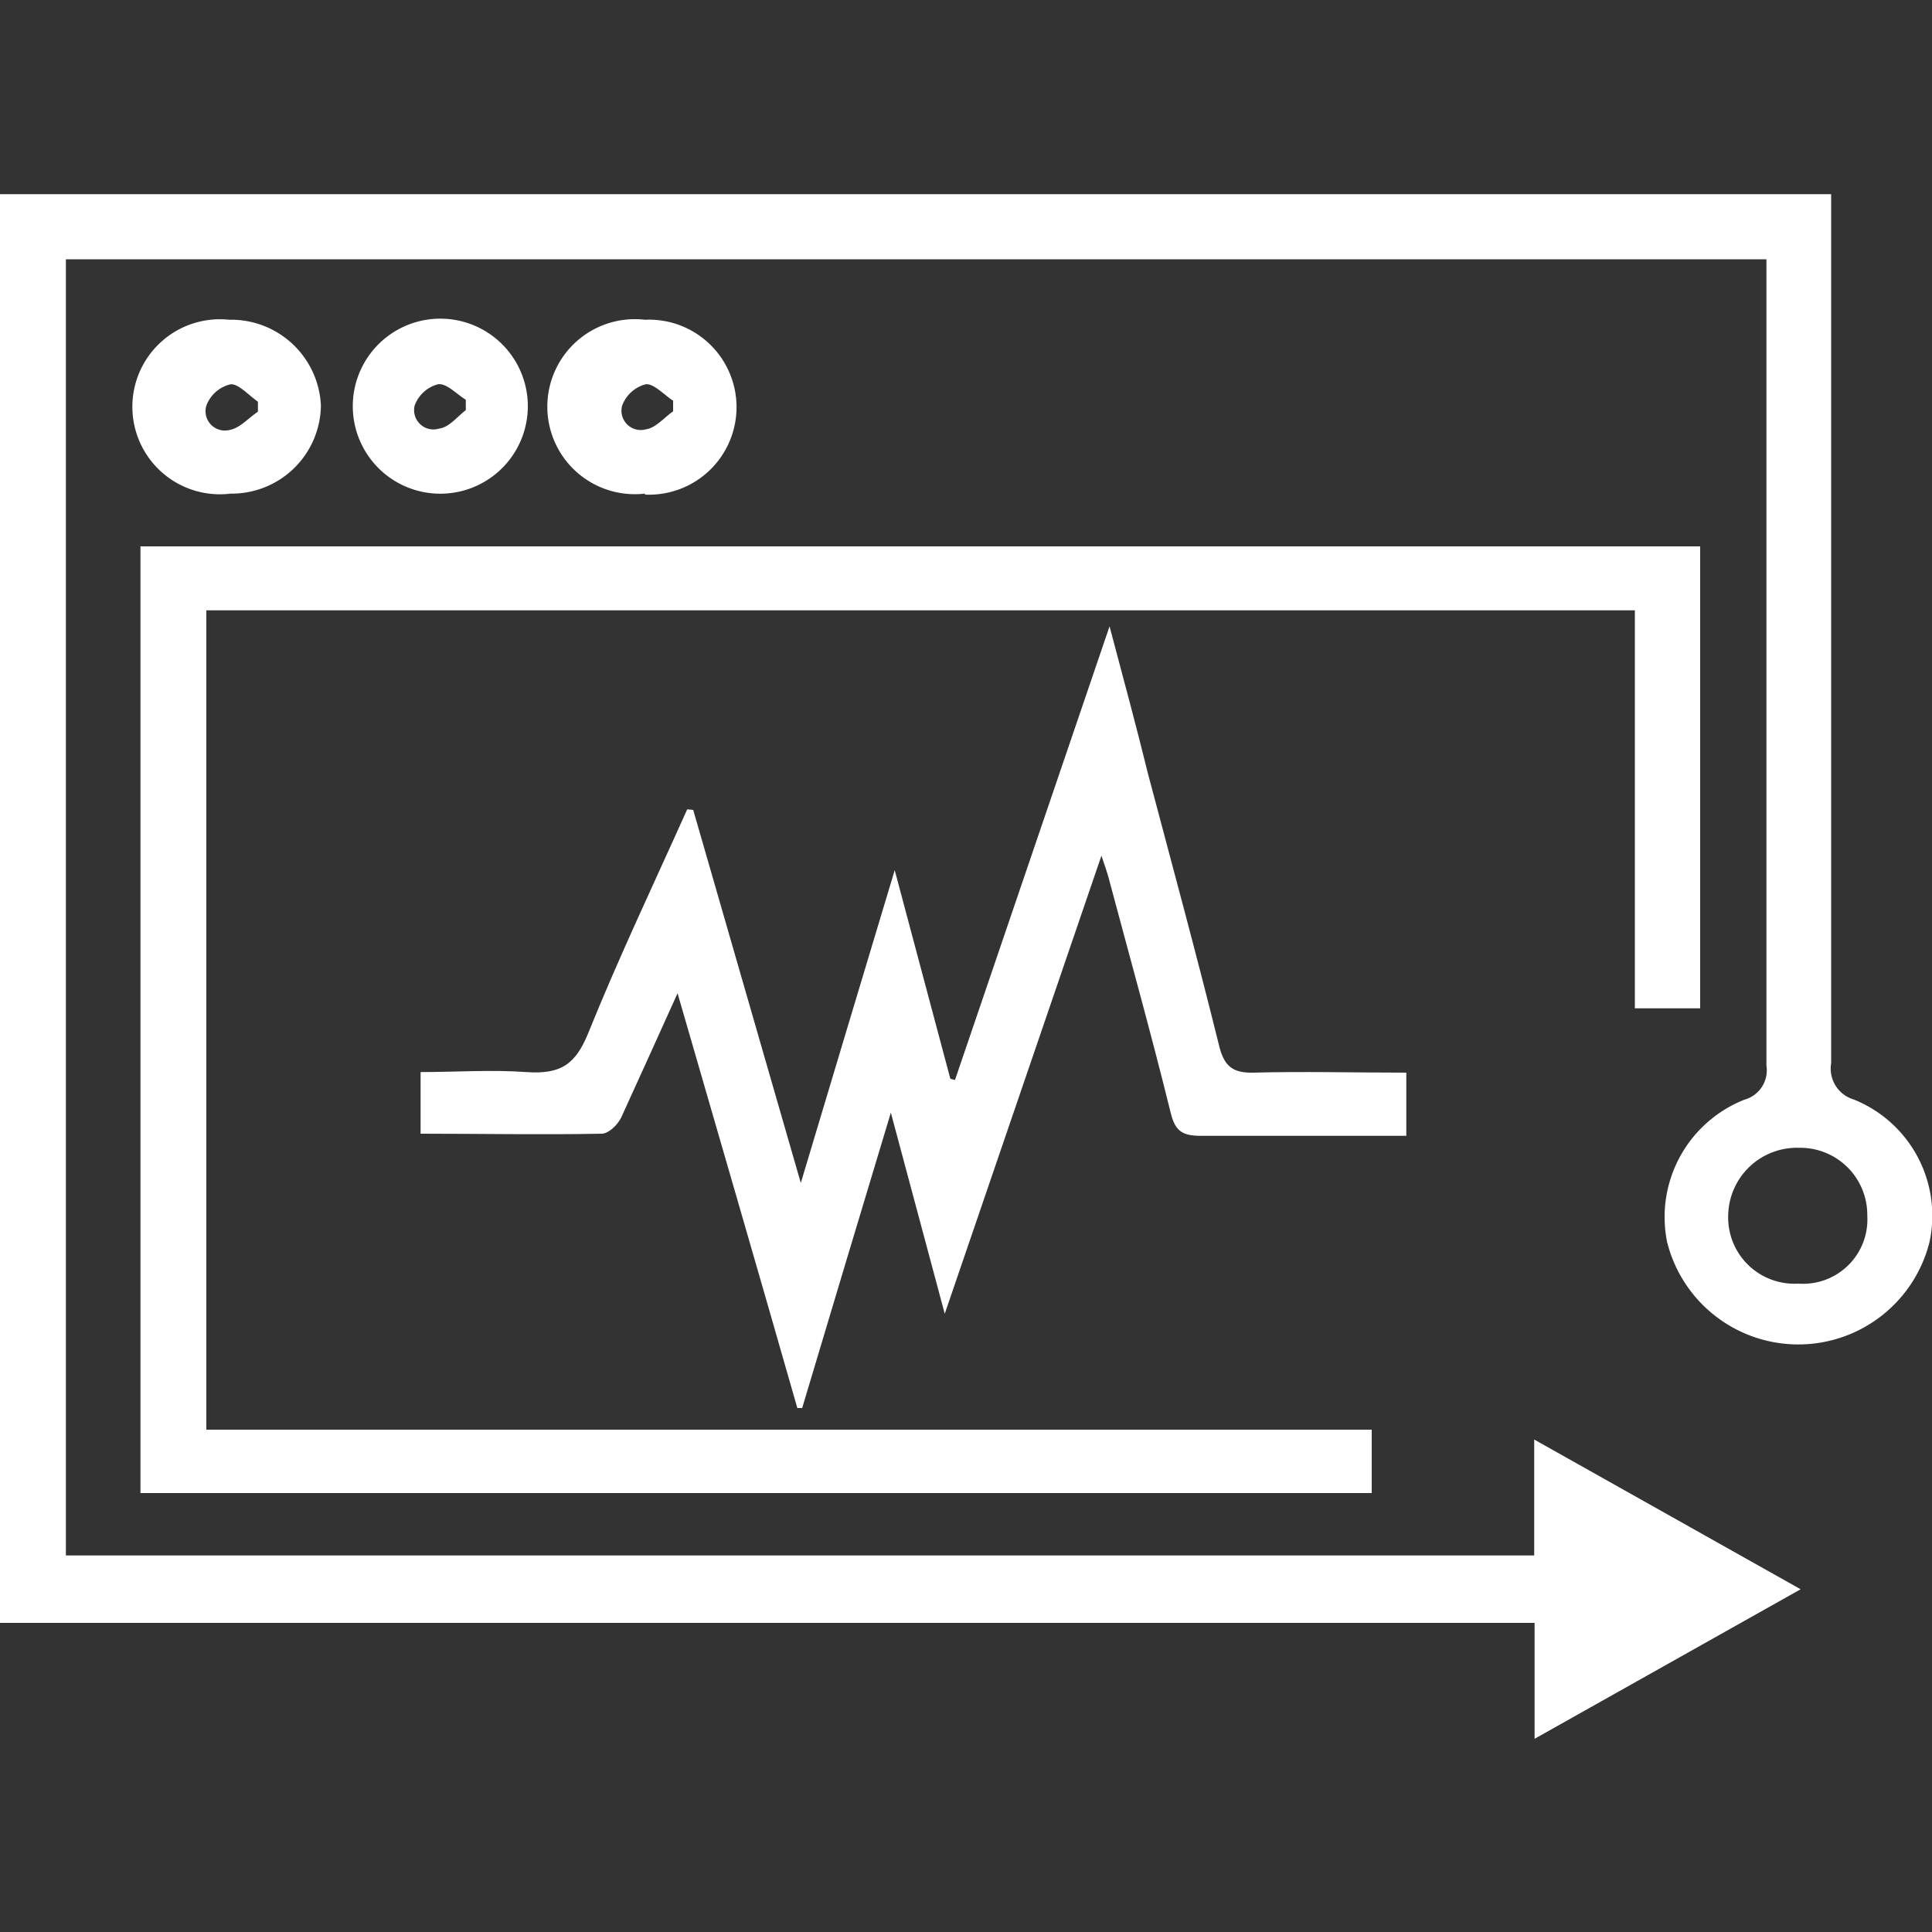 <svg id="Layer_1" data-name="Layer 1" xmlns="http://www.w3.org/2000/svg" width="100" height="100" viewBox="0 0 100 100" fill="#ffffff"><rect x="0" y="0" width="100" height="100" fill="#333333" stroke="none"/><title>Application monitoring</title><path d="M93.2,82.26,79.43,90v-6H0V10.05H94.78v1.5q0,21.73,0,43.48a1.67,1.67,0,0,0,1.17,1.88,6.48,6.48,0,0,1,3.92,7.38,7,7,0,0,1-13.58,0,6.53,6.53,0,0,1,4-7.37,1.58,1.58,0,0,0,1.14-1.77q0-20.16,0-40.33v-1.4H3.41V80.51h76v-6Zm-.12-15.82a3.33,3.33,0,0,0,3.57-3.53,3.47,3.47,0,0,0-3.53-3.5,3.56,3.56,0,0,0-3.67,3.53A3.43,3.43,0,0,0,93.08,66.44Z"/><path d="M88,28.28V52.19H84.62V31.59H10.68V74H71v3.28H7.27v-49Z"/><path d="M35.88,41.92l5.57,19.31c1.65-5.52,3.21-10.7,4.86-16.19l2.88,10.8.24.06,8-23.48c.74,2.78,1.4,5.23,2,7.67,1.25,4.71,2.53,9.42,3.7,14.15.27,1,.74,1.3,1.74,1.28,2.61-.07,5.22,0,7.92,0v3.27H71.69c-3.19,0-6.38,0-9.56,0-1,0-1.32-.31-1.54-1.21-1-4.06-2.13-8.1-3.21-12.15-.08-.3-.19-.6-.37-1.14L48.9,68,46.11,57.59c-1.6,5.31-3.1,10.3-4.59,15.29l-.25,0c-2-7-4.06-14.08-6.2-21.47-1.07,2.38-2,4.42-2.92,6.44-.18.36-.63.82-1,.83-3.1.06-6.21,0-9.38,0V55.49c1.81,0,3.66-.13,5.47,0s2.55-.42,3.2-2c1.58-3.92,3.4-7.74,5.13-11.6Z"/><path d="M33.38,25.55a4.53,4.53,0,1,1,0-9,4.53,4.53,0,1,1,0,9.05Zm1.46-4.26v-.55c-.48-.31-1-.9-1.42-.85A1.78,1.78,0,0,0,32.2,21a1,1,0,0,0,1.24,1.22C33.94,22.15,34.38,21.61,34.84,21.29Z"/><path d="M22.6,25.55a4.53,4.53,0,1,1,4.72-4.47A4.53,4.53,0,0,1,22.6,25.55Zm1.51-4.32,0-.54c-.48-.29-1-.87-1.44-.8A1.76,1.76,0,0,0,21.46,21a1,1,0,0,0,1.28,1.18C23.24,22.12,23.65,21.58,24.11,21.23Z"/><path d="M11.94,25.55a4.53,4.53,0,1,1-.08-9A4.65,4.65,0,0,1,16.61,21,4.62,4.62,0,0,1,11.94,25.55Zm1.41-4.24v-.52c-.47-.32-1-.93-1.41-.9A1.76,1.76,0,0,0,10.68,21a1,1,0,0,0,1.22,1.25C12.41,22.16,12.87,21.63,13.35,21.31Z"/></svg>